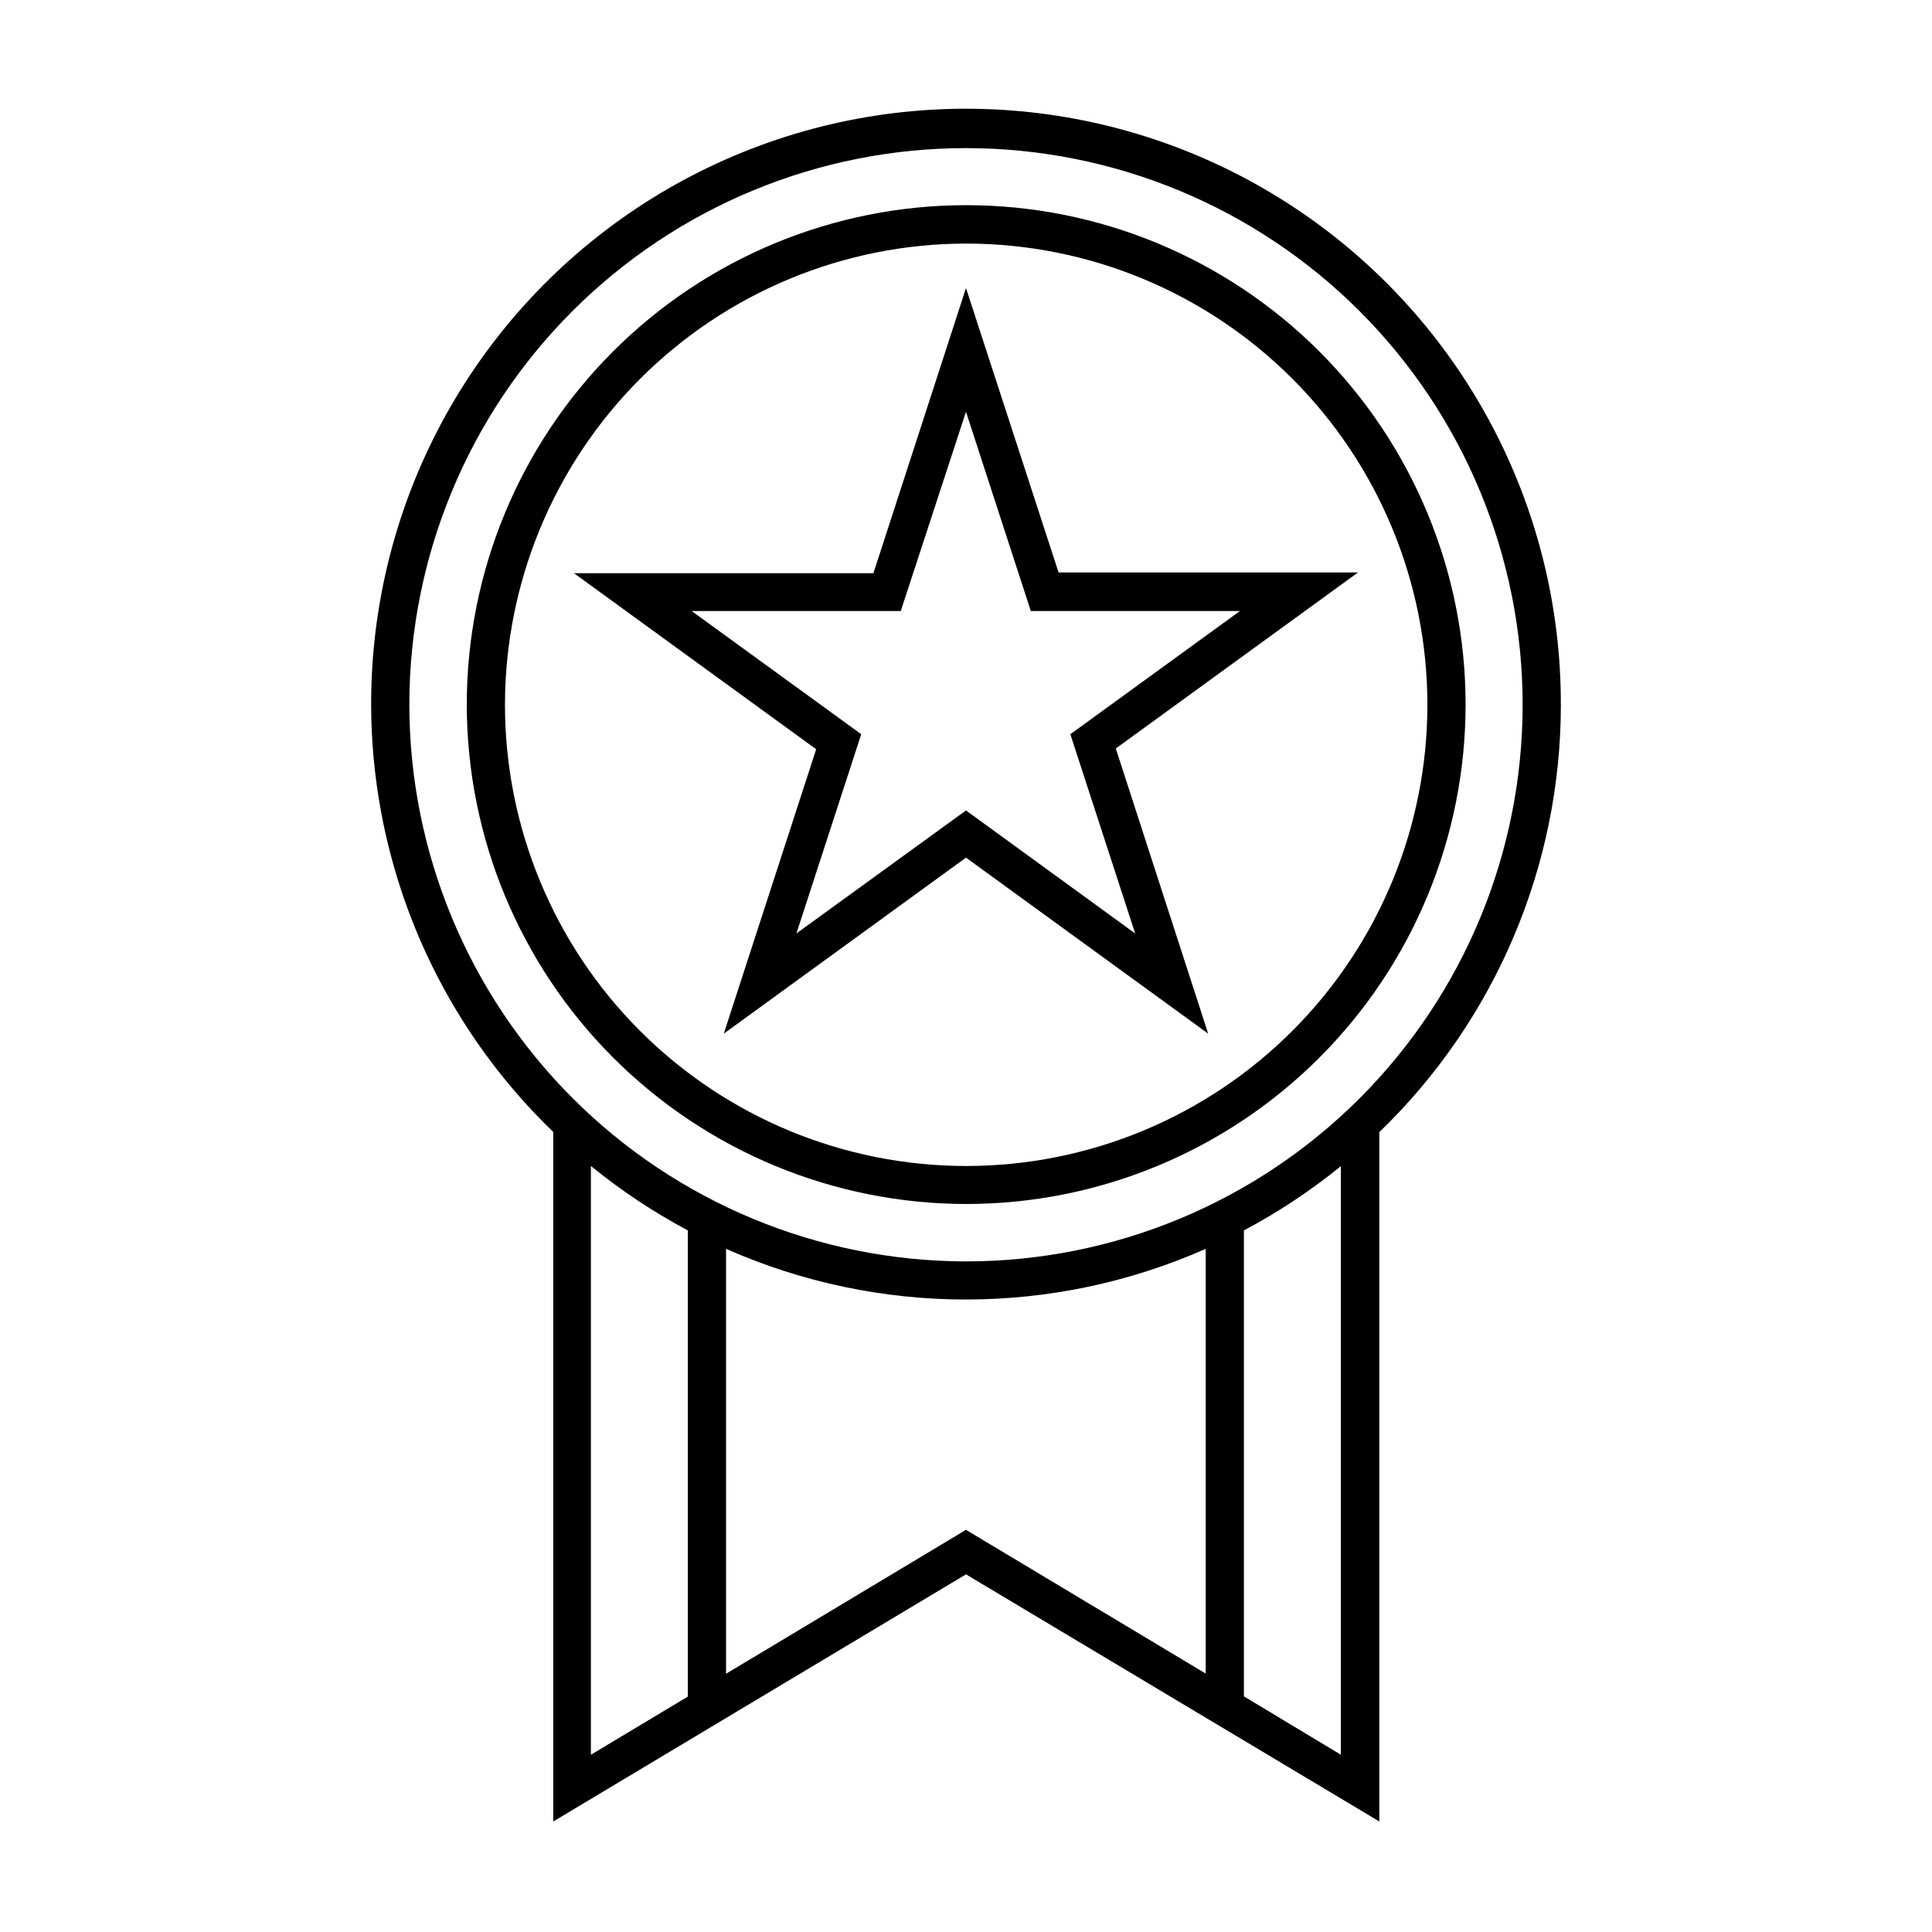 <?xml version="1.0" encoding="UTF-8"?>
<!-- Uploaded to: SVG Repo, www.svgrepo.com, Generator: SVG Repo Mixer Tools -->
<svg fill="#000000" width="800px" height="800px" version="1.1" viewBox="144 144 512 512" xmlns="http://www.w3.org/2000/svg">
 <g>
  <path d="m557.64 330.77c0.105-52.938-26.363-102.39-70.473-131.66s-99.965-34.453-148.7-13.789c-48.738 20.664-83.852 64.41-93.477 116.46-9.629 52.055 7.512 105.46 45.633 142.2v182.73l109.38-65.492 109.53 65.492v-182.68c30.742-29.66 48.109-70.539 48.113-113.26zm-305.16 0c0-39.121 15.539-76.645 43.203-104.31 27.668-27.664 65.188-43.207 104.31-43.207 39.121 0 76.645 15.543 104.31 43.207 27.664 27.664 43.207 65.188 43.207 104.31 0 39.125-15.543 76.645-43.207 104.31-27.664 27.664-65.188 43.203-104.31 43.203-39.109-0.051-76.598-15.609-104.25-43.266-27.656-27.652-43.215-65.141-43.266-104.25zm48.113 122.22v0.004c7.988 6.516 16.594 12.238 25.695 17.078v123.54l-25.695 15.418zm35.82 134.57v-112.6c40.48 17.902 86.633 17.902 127.11 0v112.55l-63.527-38.086zm162.93 21.461-25.695-15.469v-123.48c9.098-4.824 17.703-10.527 25.695-17.027z"/>
  <path d="m400 463.07c35.105 0.016 68.781-13.922 93.609-38.738 24.832-24.82 38.785-58.488 38.789-93.594 0.004-35.109-13.938-68.777-38.762-93.605-24.828-24.824-58.496-38.766-93.605-38.762-35.105 0.004-68.773 13.957-93.594 38.789-24.816 24.828-38.754 58.504-38.738 93.609 0.039 35.078 13.992 68.707 38.793 93.508 24.801 24.801 58.43 38.754 93.508 38.793zm0-254.52c32.418-0.012 63.512 12.852 86.445 35.77 22.93 22.914 35.82 54.004 35.828 86.422 0.008 32.418-12.863 63.512-35.781 86.441-22.918 22.926-54.008 35.812-86.426 35.816-32.418 0.004-63.512-12.871-86.438-35.793-22.926-22.922-35.805-54.012-35.805-86.434 0.027-32.398 12.906-63.461 35.812-86.375 22.902-22.914 53.961-35.809 86.363-35.848z"/>
  <path d="m335.81 417.93 64.188-46.652 64.184 46.652-24.484-75.57 64.184-46.652h-79.348l-24.535-75.371-24.535 75.57h-79.352l64.184 46.652zm-8.516-112h55.418l17.285-52.801 17.18 52.801h55.418l-44.941 32.648 17.18 52.801-44.836-32.602-44.941 32.598 17.18-52.801z"/>
 </g>
</svg>